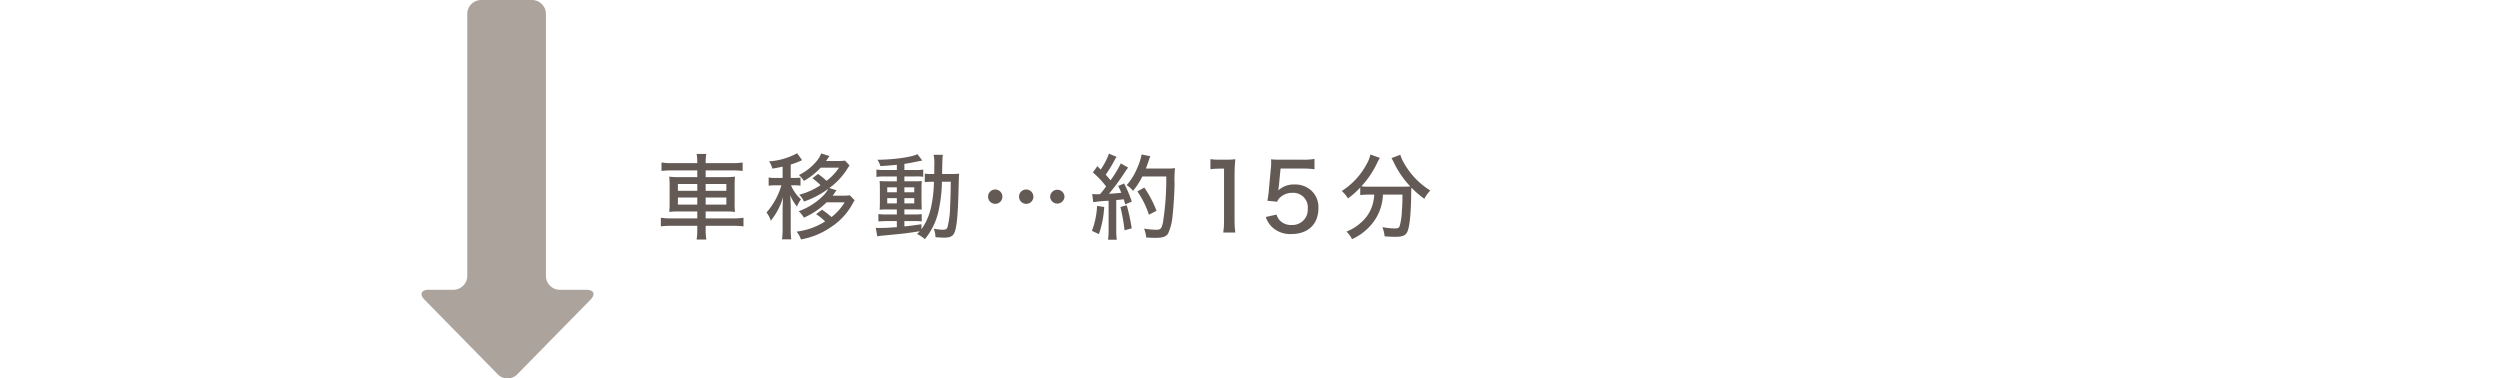 <svg xmlns="http://www.w3.org/2000/svg" viewBox="0 0 536.69 81.24"><defs><style>.q{fill:#635a55}</style></defs><g id="d"><path id="e" class="q" d="M149.69 34.86c0-.61-.04-1.22-.14-1.82h2.08c-.1.6-.15 1.21-.14 1.82v.16h5.74c.74.02 1.47-.03 2.2-.14v1.82c-.72-.08-1.44-.12-2.16-.12h-5.78v1.44h4.04c.75.02 1.51-.01 2.26-.1-.07.68-.09 1.37-.08 2.06v3.44c-.02.69 0 1.39.08 2.08-.75-.09-1.5-.12-2.26-.1h-4.04v1.48h5.92c.74.02 1.47-.02 2.2-.14v1.86c-.74-.09-1.49-.13-2.24-.12h-5.88v.7c-.02.75.03 1.5.14 2.24h-2.08c.11-.74.15-1.49.14-2.24v-.7h-5.62c-.74-.01-1.47.03-2.2.12v-1.86c.72.11 1.45.16 2.18.14h5.64V45.4h-3.74c-.76-.02-1.52 0-2.28.1.07-.69.09-1.39.08-2.08v-3.4c.01-.7-.02-1.4-.08-2.1a15 15 0 0 0 2.22.1h3.8v-1.44h-5.54c-.72 0-1.43.03-2.14.12v-1.82c.72.11 1.45.15 2.18.14h5.5v-.16Zm-4.16 6.1h4.16V39.5h-4.16v1.46Zm0 2.96h4.16V42.4h-4.16v1.52Zm10.4-4.42h-4.44v1.46h4.44V39.5Zm0 2.9h-4.44v1.52h4.44V42.4Z"/><path id="f" class="q" d="M168.01 35.78c-.82.18-1.12.24-2.2.42-.15-.55-.38-1.08-.7-1.56 2.11-.14 4.16-.74 6.02-1.74l1.06 1.48c-.14.06-.2.1-.42.2-.66.29-1.33.53-2.02.74v2.88h.72c.46.01.92-.02 1.38-.08v1.74c-.46-.06-.92-.09-1.38-.08h-.66a8.301 8.301 0 0 0 2.14 3c-.34.49-.63 1.01-.86 1.56-.6-.74-1.09-1.56-1.46-2.44.06.62.12 1.82.12 2.52v4.56c-.02.8.02 1.6.12 2.4h-1.98c.09-.8.13-1.6.12-2.4v-4c0-.72.04-1.72.1-2.66-.53 1.85-1.43 3.57-2.64 5.06a5.59 5.59 0 0 0-.92-1.76c1.48-1.69 2.57-3.69 3.2-5.84h-1.22c-.51-.01-1.02.02-1.52.1V38.1c.5.09 1.01.12 1.52.1h1.48v-2.42Zm11.56 5.06q-.1.16-.32.46c-.06.1-.32.46-.5.7h2.24c.48.01.96-.01 1.44-.08l1.04 1.06c-.16.26-.22.36-.5.86a13.68 13.68 0 0 1-4.48 4.84c-1.96 1.38-4.19 2.3-6.54 2.72-.21-.61-.53-1.18-.94-1.68 2.18-.26 4.27-1.01 6.12-2.18-.58-.6-1.23-1.12-1.94-1.56l1.28-.96c.72.48 1.4 1 2.04 1.58 1.12-.88 2.07-1.95 2.82-3.16h-3.88a16.21 16.21 0 0 1-4.86 3.28c-.32-.5-.69-.97-1.12-1.38 1.89-.68 3.61-1.75 5.06-3.14.52-.49.96-1.05 1.3-1.68a18.862 18.862 0 0 1-5.24 2.74c-.24-.55-.59-1.04-1.02-1.46 1.63-.42 3.17-1.11 4.56-2.04-.15-.17-.31-.34-.48-.5-.14-.12-.54-.46-1.24-1l1.2-.92c.65.44 1.26.94 1.82 1.48 1.05-.78 1.95-1.73 2.68-2.82h-3.94a14.567 14.567 0 0 1-3.6 2.84c-.29-.47-.64-.9-1.06-1.26 1.52-.75 2.86-1.82 3.92-3.14.36-.45.65-.96.86-1.5l1.78.56c-.12.14-.23.3-.32.46-.02.02-.14.2-.32.46-.04.02-.06.08-.12.14h2.64c.49.01.98-.02 1.46-.08l.96 1.04q-.28.42-.54.82c-1 1.57-2.29 2.94-3.8 4.02l1.54.48Z"/><path id="g" class="q" d="M192.53 35.38c-1.44.14-2.04.18-3.52.28a5.64 5.64 0 0 0-.64-1.36c3.62-.04 7.2-.54 8.58-1.2l1.04 1.36-1.02.2c-1.3.28-1.88.38-2.82.52v1.32h2.22c.61.02 1.22-.01 1.82-.1v1.56c-.5-.08-1-.1-1.5-.08h-2.54v1.04h2.04c.84 0 1.22-.02 1.7-.06-.05.59-.07 1.17-.06 1.76v2.54c.02 1 .04 1.62.04 1.84-.58-.04-.88-.04-1.8-.04h-1.92v1.08h1.88c.61.02 1.23 0 1.84-.08v1.58c-.49-.07-.99-.1-1.48-.08h-2.24v1.14c1.12-.1 1.82-.2 3.66-.46v1.08c.99-1.41 1.7-3.01 2.06-4.7.39-1.81.6-3.65.62-5.5h-.22c-.58 0-1.16.02-1.74.08v-1.82c.52.07 1.04.09 1.56.08h.46c.02-.64.02-1.1.02-1.74.05-.8 0-1.6-.14-2.38h1.98q-.12.52-.16 4.12h1.82c.61 0 1.23-.02 1.84-.08-.06.62-.06.76-.14 3.68-.12 5.16-.38 7.92-.9 9.04-.34.74-.96 1.02-2.24 1.02-.42 0-1.28-.06-1.8-.1-.03-.63-.15-1.25-.36-1.84.62.14 1.25.22 1.88.24.68 0 .9-.12 1.06-.56.36-1.5.55-3.04.56-4.58.08-1.64.1-2.22.14-5.16h-1.9c-.03 2.19-.3 4.37-.78 6.5-.5 2.14-1.49 4.13-2.88 5.82a7.49 7.49 0 0 0-1.68-1.1c.28-.28.38-.38.58-.6-2.94.46-3.28.5-7.98.94-.38.03-.76.08-1.14.16l-.32-1.84c.31.03.61.04.92.04.78 0 2.08-.06 3.6-.18v-1.3h-2.1c-.62 0-1.34.04-1.86.08v-1.6c.62.08 1.24.12 1.86.1h2.1v-1.08h-1.8c-.84 0-1.32.02-1.9.06.04-.46.06-.9.06-1.88v-2.48c0-.96-.02-1.28-.06-1.8.54.04 1.08.06 1.92.06h1.78v-1.04h-2.54c-.62-.02-1.23.02-1.84.1V36.4c.61.08 1.23.11 1.84.1h2.54v-1.12Zm-2.06 5.9h2.06v-1.06h-2.06v1.06Zm0 2.38h2.06v-1.12h-2.06v1.12Zm3.68-2.38h2.12v-1.06h-2.12v1.06Zm0 2.38h2.12v-1.12h-2.12v1.12Z"/><path id="h" class="q" d="M215.19 42.22c0 .84-.67 1.53-1.51 1.54h-.03c-.85 0-1.53-.69-1.54-1.54a1.54 1.54 0 0 1 3.08 0m6.66 0c0 .84-.67 1.53-1.52 1.54h-.03c-.85 0-1.53-.69-1.54-1.54a1.54 1.54 0 0 1 3.08 0m6.68 0a1.541 1.541 0 0 1-3.08 0 1.541 1.541 0 0 1 3.08 0"/><path id="i" class="q" d="M237.05 44.44c-.11 1.98-.49 3.94-1.14 5.82l-1.5-.7c.65-1.72 1.03-3.53 1.1-5.36l1.54.24Zm-2.58-2.8c.26.04.53.06.8.06.22 0 .38 0 .88-.02.46-.53.9-1.08 1.3-1.66-.83-1.1-1.79-2.11-2.84-3l.98-1.36c.34.38.46.5.7.74.74-1.06 1.34-2.21 1.78-3.42l1.64.7c-.17.22-.32.46-.44.72-.57 1.07-1.2 2.11-1.9 3.1q.38.42 1.04 1.2c.84-1.14 1.58-2.35 2.2-3.62l1.58.9c-.2.24-.32.42-.64.88a47.27 47.27 0 0 1-3.48 4.74c1.46-.1 1.6-.1 2.64-.22-.2-.52-.32-.76-.66-1.46l1.26-.52c.67 1.24 1.22 2.54 1.66 3.88l-1.42.6c-.14-.56-.2-.74-.32-1.1q-1 .12-1.6.16v6.42c-.01.7.03 1.4.12 2.1h-1.88c.09-.7.13-1.4.12-2.1V43.1c-1.1.04-2.21.14-3.3.3l-.22-1.76Zm7.42 2.42c.45 1.63.81 3.29 1.06 4.96l-1.54.42c-.18-1.68-.48-3.35-.88-5l1.36-.38Zm3.34-6.18a15.34 15.34 0 0 1-2 3.1c-.38-.48-.84-.9-1.36-1.24.98-1.11 1.76-2.38 2.3-3.76.42-.9.72-1.85.9-2.82l1.88.38c-.15.34-.27.69-.38 1.04-.24.72-.38 1.1-.58 1.6h4.62c.55.01 1.1-.01 1.64-.08-.11 1.1-.15 2.2-.1 3.3-.02 1.94-.22 5.2-.42 6.8-.08 1.35-.41 2.68-.96 3.92-.44.7-1.16.94-2.78.94-.46 0-1.14-.02-1.92-.08-.07-.65-.23-1.29-.46-1.9.86.15 1.73.23 2.6.24.94 0 1.16-.24 1.44-1.5.52-3.29.76-6.61.72-9.94h-5.14Zm1.42 8.22c-.58-1.78-1.41-3.46-2.48-5l1.48-.84c1.07 1.55 1.95 3.22 2.62 4.98l-1.62.86Z"/><path id="j" class="q" d="M259.85 34.16c.61.1 1.24.14 1.86.12h1.6c.63.01 1.26-.02 1.88-.1-.11 1.1-.17 2.21-.16 3.32v9.94c-.01.83.04 1.66.16 2.48h-2.58c.12-.82.17-1.65.16-2.48V36.2h-1c-.64 0-1.28.04-1.92.12v-2.16Z"/><path id="k" class="q" d="M274.53 40.02c-.02.2-.06.5-.12.86.95-.87 2.21-1.33 3.5-1.28a5.19 5.19 0 0 1 3.74 1.44c.95.98 1.45 2.3 1.38 3.66 0 3.42-2.22 5.54-5.78 5.54-1.58.09-3.12-.48-4.26-1.58-.57-.59-1-1.3-1.26-2.08l2.32-.52c.11.43.32.82.6 1.16.67.73 1.63 1.13 2.62 1.08 1.82.1 3.38-1.29 3.48-3.1v-.42a3.12 3.12 0 0 0-2.85-3.38c-.18-.02-.37-.02-.55 0-.97 0-1.9.37-2.6 1.04-.26.24-.45.53-.56.86l-2.1-.2c.18-1.16.22-1.38.28-2.06l.44-4.8c.05-.41.08-.83.08-1.24v-.36c-.02-.15-.02-.29-.02-.44.7.07 1.41.09 2.12.08h4.6c.87.03 1.74-.02 2.6-.16v2.22c-.86-.12-1.73-.17-2.6-.16h-4.68l-.38 3.84Z"/><path id="l" class="q" d="M293.85 41.78c-.62 0-1.23.03-1.84.1v-1.62c-.8.87-1.68 1.65-2.64 2.34-.36-.6-.8-1.13-1.32-1.6a15.52 15.52 0 0 0 5.34-5.78c.38-.64.65-1.33.8-2.06l2.04.74c-.22.32-.4.67-.56 1.02-.87 1.86-2.02 3.58-3.42 5.08.54.06 1.08.09 1.62.08h7.04c.8 0 1.24-.02 1.84-.06a20.377 20.377 0 0 1-3.58-5.24c-.1-.2-.32-.62-.44-.84l1.88-.72c.18.6.43 1.18.76 1.72 1.35 2.44 3.31 4.49 5.68 5.96a7.74 7.74 0 0 0-1.28 1.78c-.99-.72-1.92-1.52-2.78-2.4q-.02.34-.04 1.24c-.04 4.36-.34 7.28-.86 8.3-.4.76-1.04 1.02-2.54 1.02-.5 0-.9-.02-2.3-.1-.07-.68-.24-1.34-.48-1.98.85.16 1.71.26 2.58.28.76 0 .96-.1 1.12-.5.29-1.06.45-2.16.48-3.26.08-1 .12-2.04.12-2.84v-.66h-4.18c-.07 1.83-.6 3.6-1.56 5.16a11.727 11.727 0 0 1-5.08 4.4c-.3-.61-.71-1.16-1.2-1.62 1.13-.44 2.18-1.09 3.08-1.9a8.084 8.084 0 0 0 2.74-4.8c.07-.41.12-.82.14-1.24h-1.16Z"/><path id="m" d="M126.75 64.35c1.16-1.17.75-2.14-.9-2.14h-5.65c-1.66 0-3-1.34-3-3V3c0-1.66-1.34-3-3-3h-10.89c-1.66 0-3 1.34-3 3v56.21c0 1.66-1.34 3-3 3h-5.26c-1.65 0-2.06 1-.9 2.14l15.7 16a2.92 2.92 0 0 0 4.2 0l15.7-16Z" style="fill:#ada39d"/></g></svg>